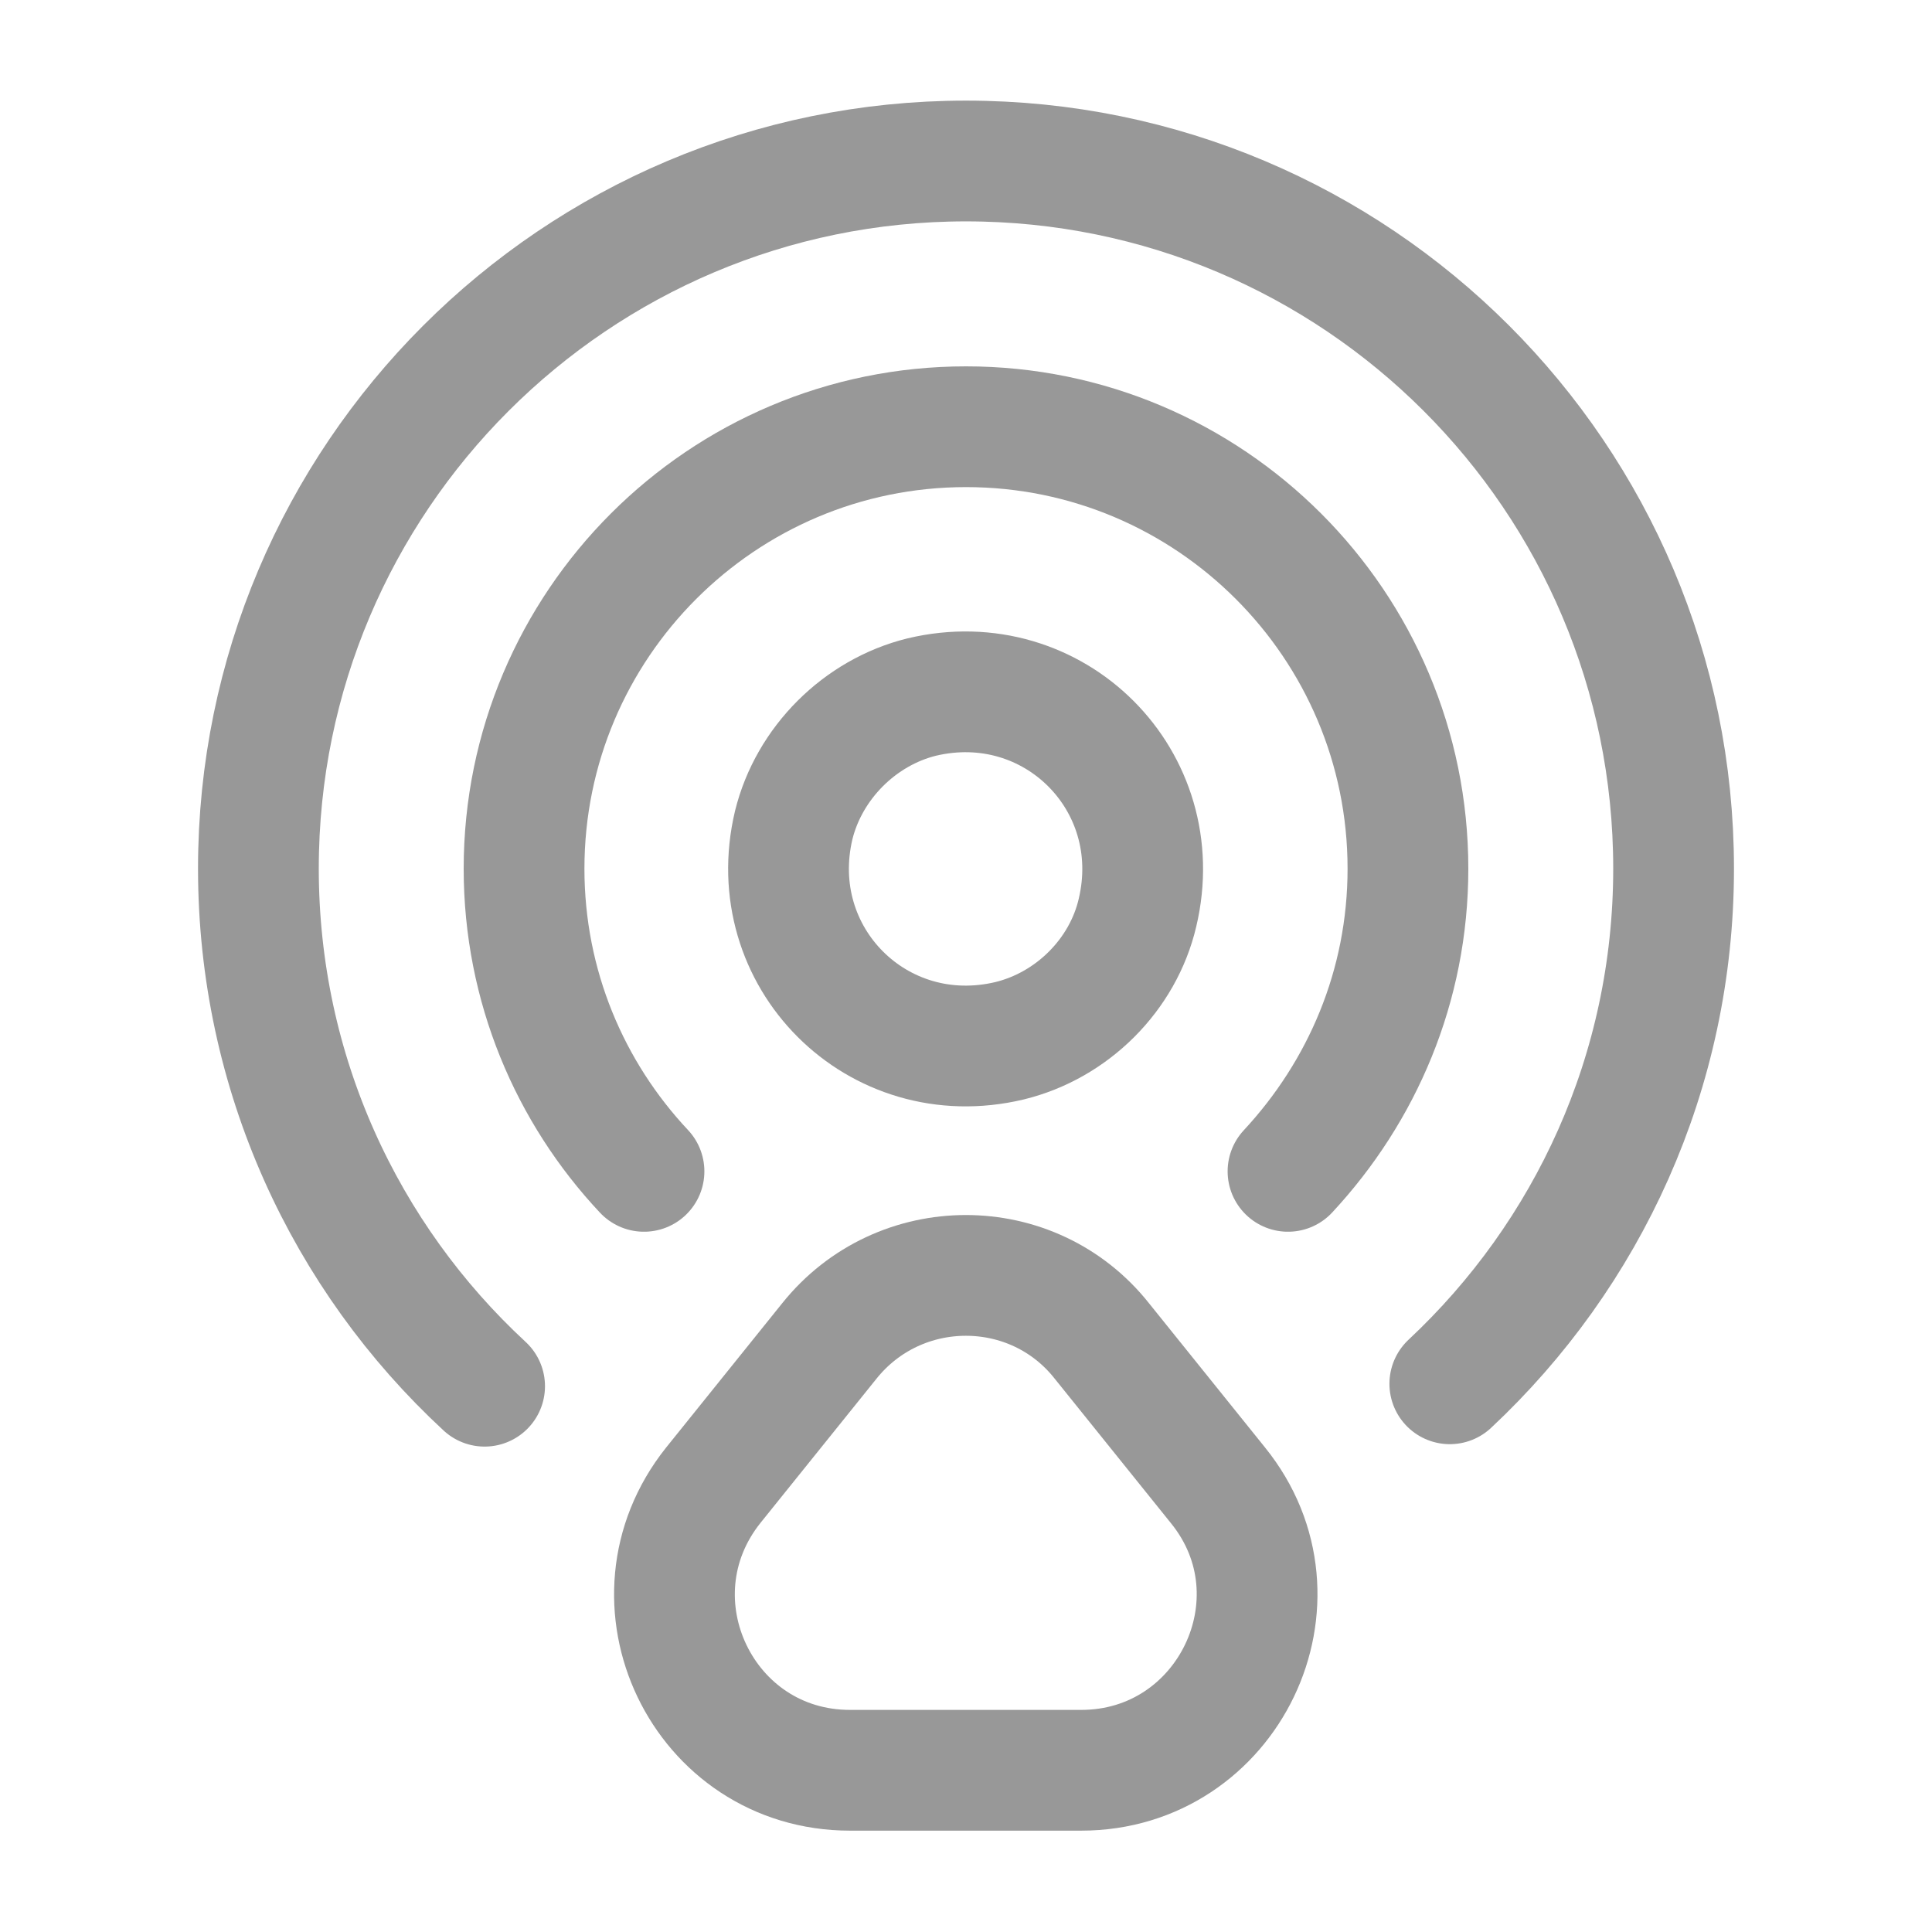 <svg width="24" height="24" viewBox="0 0 24 24" fill="none" xmlns="http://www.w3.org/2000/svg">
<path d="M14.13 11.339C14.52 9.699 13.09 8.269 11.45 8.659C10.68 8.849 10.05 9.479 9.86 10.249C9.47 11.889 10.9 13.319 12.54 12.929C13.32 12.739 13.95 12.109 14.13 11.339Z" stroke="#989898" stroke-width="1.5" stroke-linecap="round" stroke-linejoin="round"/>
<path d="M18.01 17.19C19.72 15.59 20.79 13.32 20.79 10.79C20.79 5.93 16.85 2 12 2C7.15 2 3.21 5.94 3.21 10.79C3.21 13.33 4.29 15.62 6.02 17.22" stroke="#989898" stroke-width="1.5" stroke-linecap="round" stroke-linejoin="round"/>
<path d="M8 14.551C7.08 13.571 6.51 12.251 6.51 10.791C6.51 7.761 8.97 5.301 12 5.301C15.03 5.301 17.49 7.761 17.49 10.791C17.49 12.251 16.92 13.561 16 14.551" stroke="#989898" stroke-width="1.5" stroke-linecap="round" stroke-linejoin="round"/>
<path d="M10.3 16.661L8.86 18.451C7.72 19.881 8.73 21.991 10.56 21.991H13.43C15.26 21.991 16.28 19.871 15.13 18.451L13.69 16.661C12.83 15.571 11.17 15.571 10.3 16.661Z" stroke="#989898" stroke-width="1.5" stroke-linecap="round" stroke-linejoin="round"/>
</svg>
